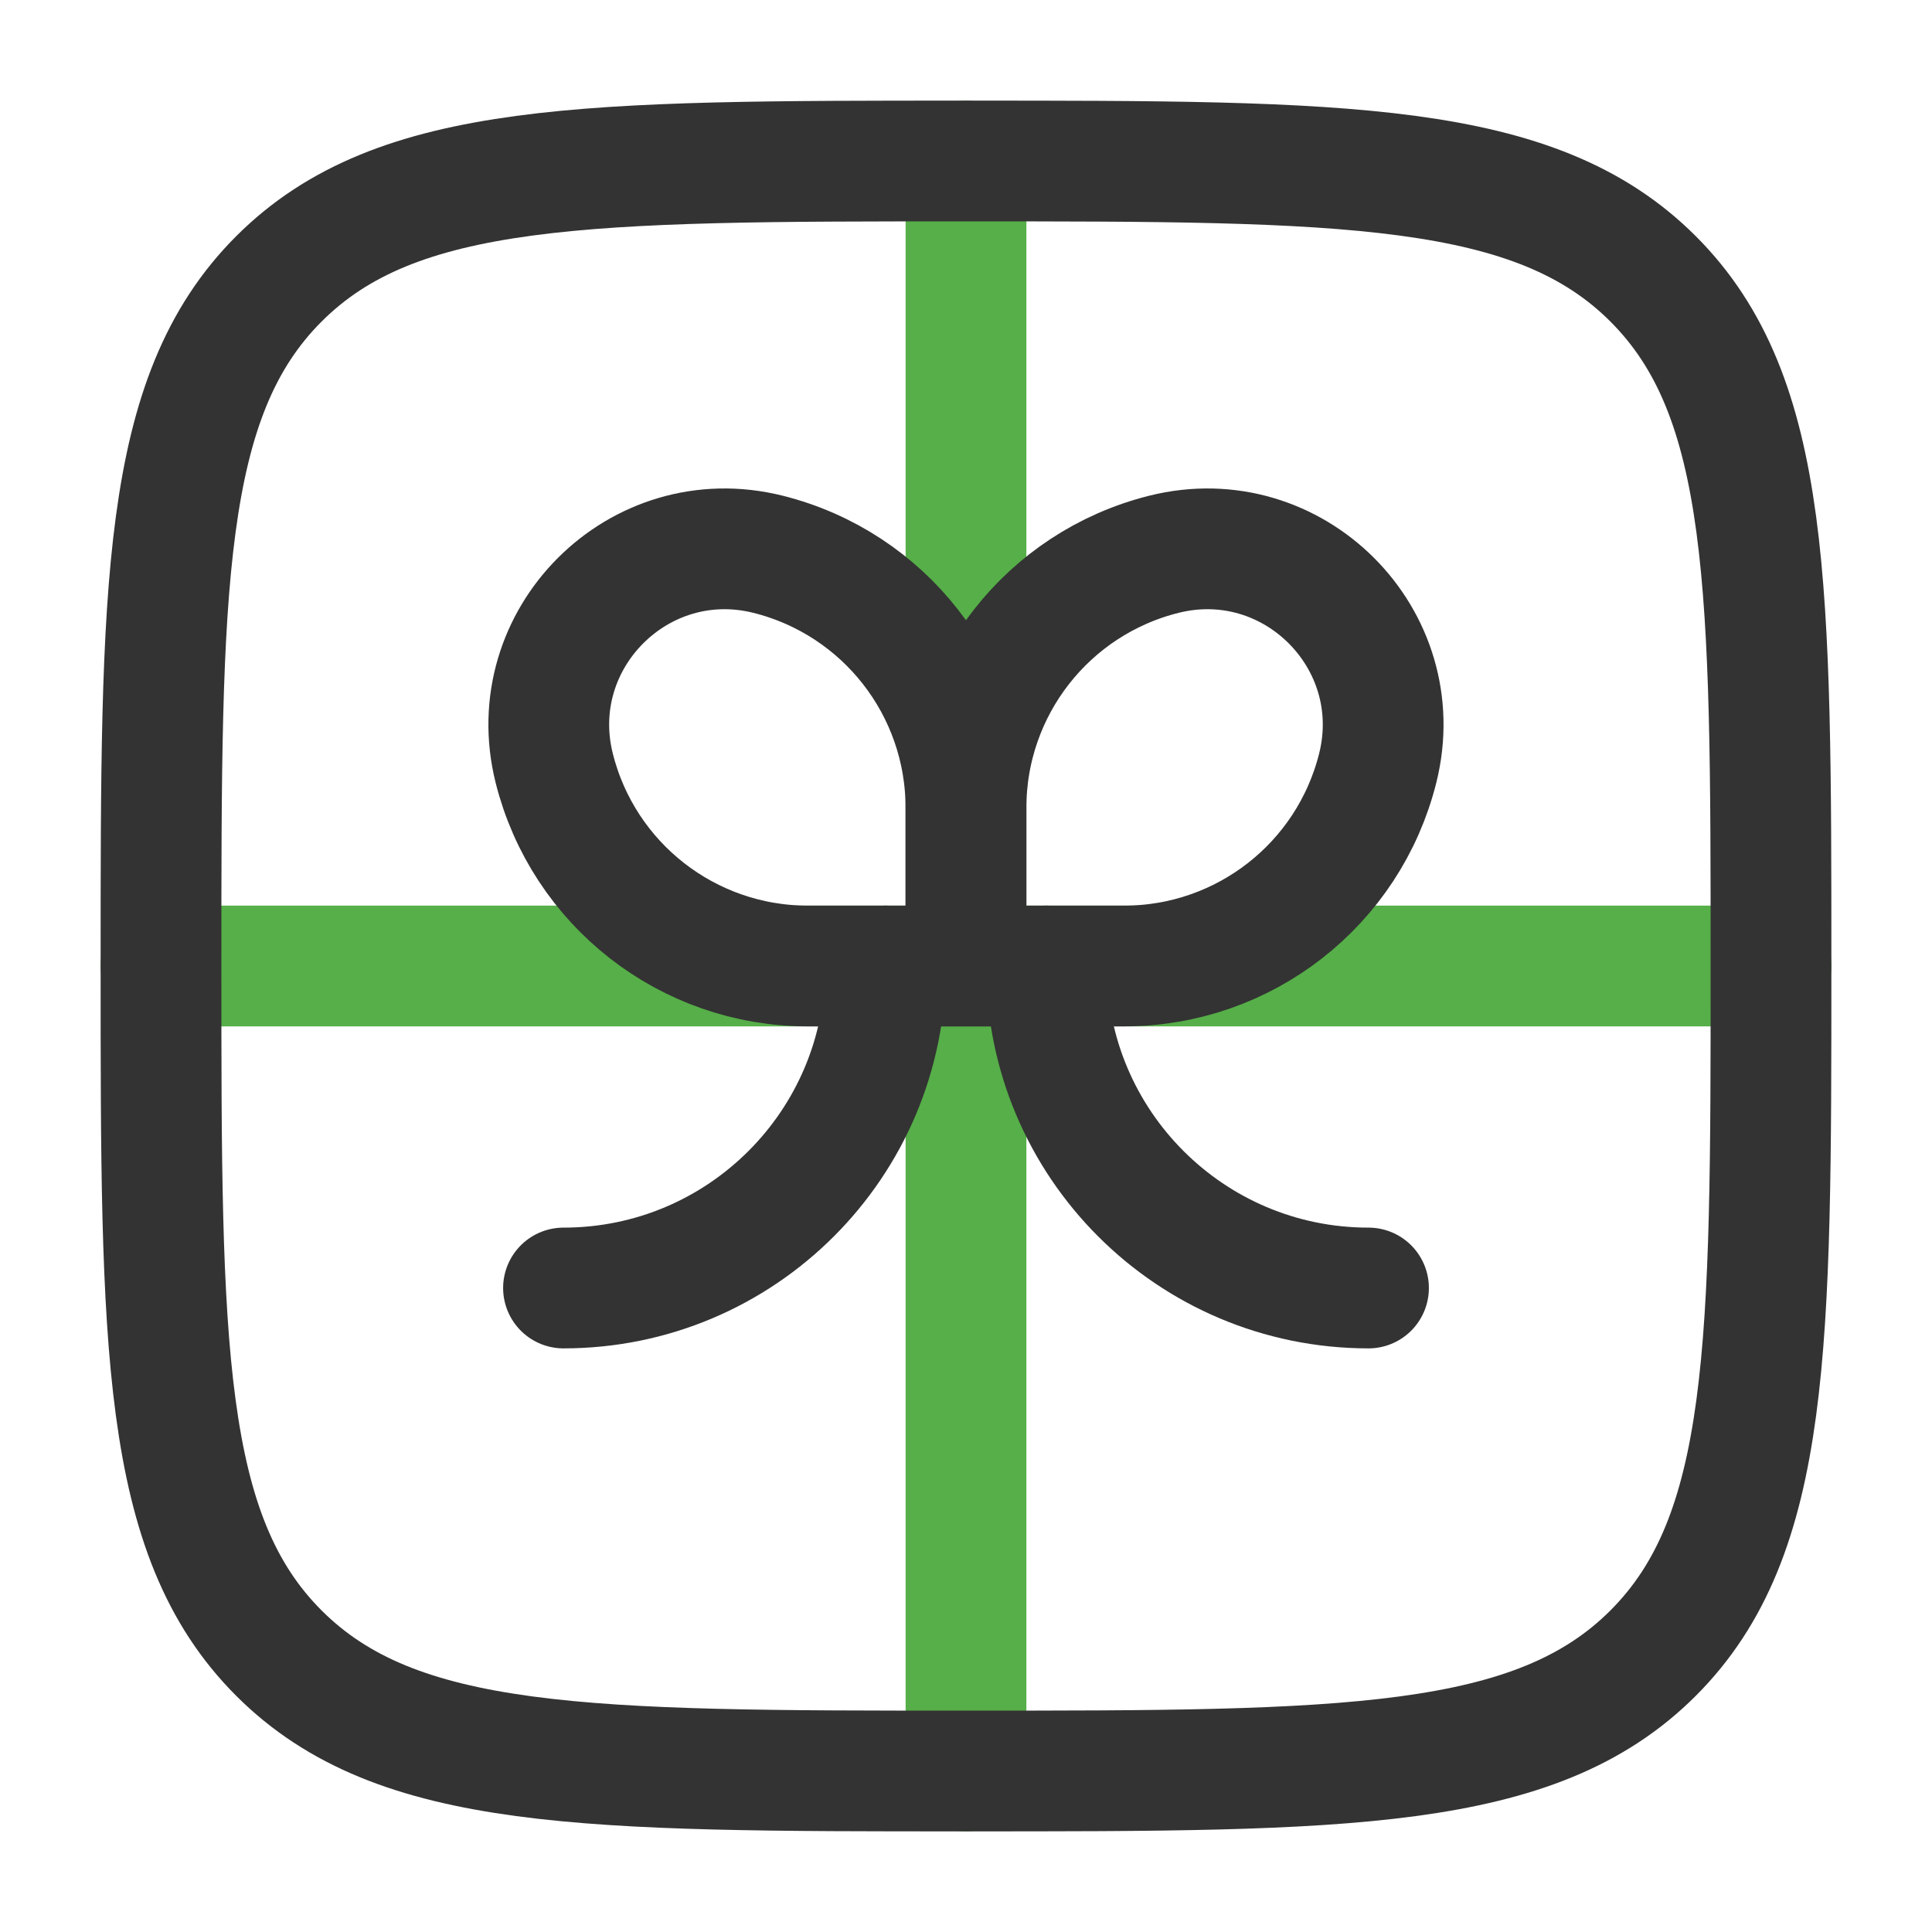 <svg width="60" height="60" viewBox="0 0 60 60" fill="none" xmlns="http://www.w3.org/2000/svg">
<path d="M55 30H5" stroke="#56AF48" stroke-width="3.75" stroke-linecap="round"/>
<path d="M30 5V55" stroke="#56AF48" stroke-width="3.75" stroke-linecap="round"/>
<path d="M32.5 30C32.5 35.523 36.977 40 42.5 40" stroke="#333333" stroke-width="3.75" stroke-linecap="round"/>
<path d="M27.5 30C27.5 35.523 23.023 40 17.5 40" stroke="#333333" stroke-width="3.75" stroke-linecap="round"/>
<path d="M30 25.088C30 21.363 32.535 18.116 36.148 17.213C40.158 16.211 43.789 19.842 42.787 23.852C41.884 27.465 38.637 30 34.912 30H30V25.088Z" stroke="#333333" stroke-width="3.75"/>
<path d="M29.998 25.088C29.998 21.363 27.463 18.116 23.85 17.213C19.841 16.211 16.209 19.842 17.211 23.852C18.115 27.465 21.361 30 25.086 30H29.998V25.088Z" stroke="#333333" stroke-width="3.75"/>
<path d="M5 30C5 18.215 5 12.322 8.661 8.661C12.322 5 18.215 5 30 5C41.785 5 47.678 5 51.339 8.661C55 12.322 55 18.215 55 30C55 41.785 55 47.678 51.339 51.339C47.678 55 41.785 55 30 55C18.215 55 12.322 55 8.661 51.339C5 47.678 5 41.785 5 30Z" stroke="#333333" stroke-width="3.75"/>
</svg>
